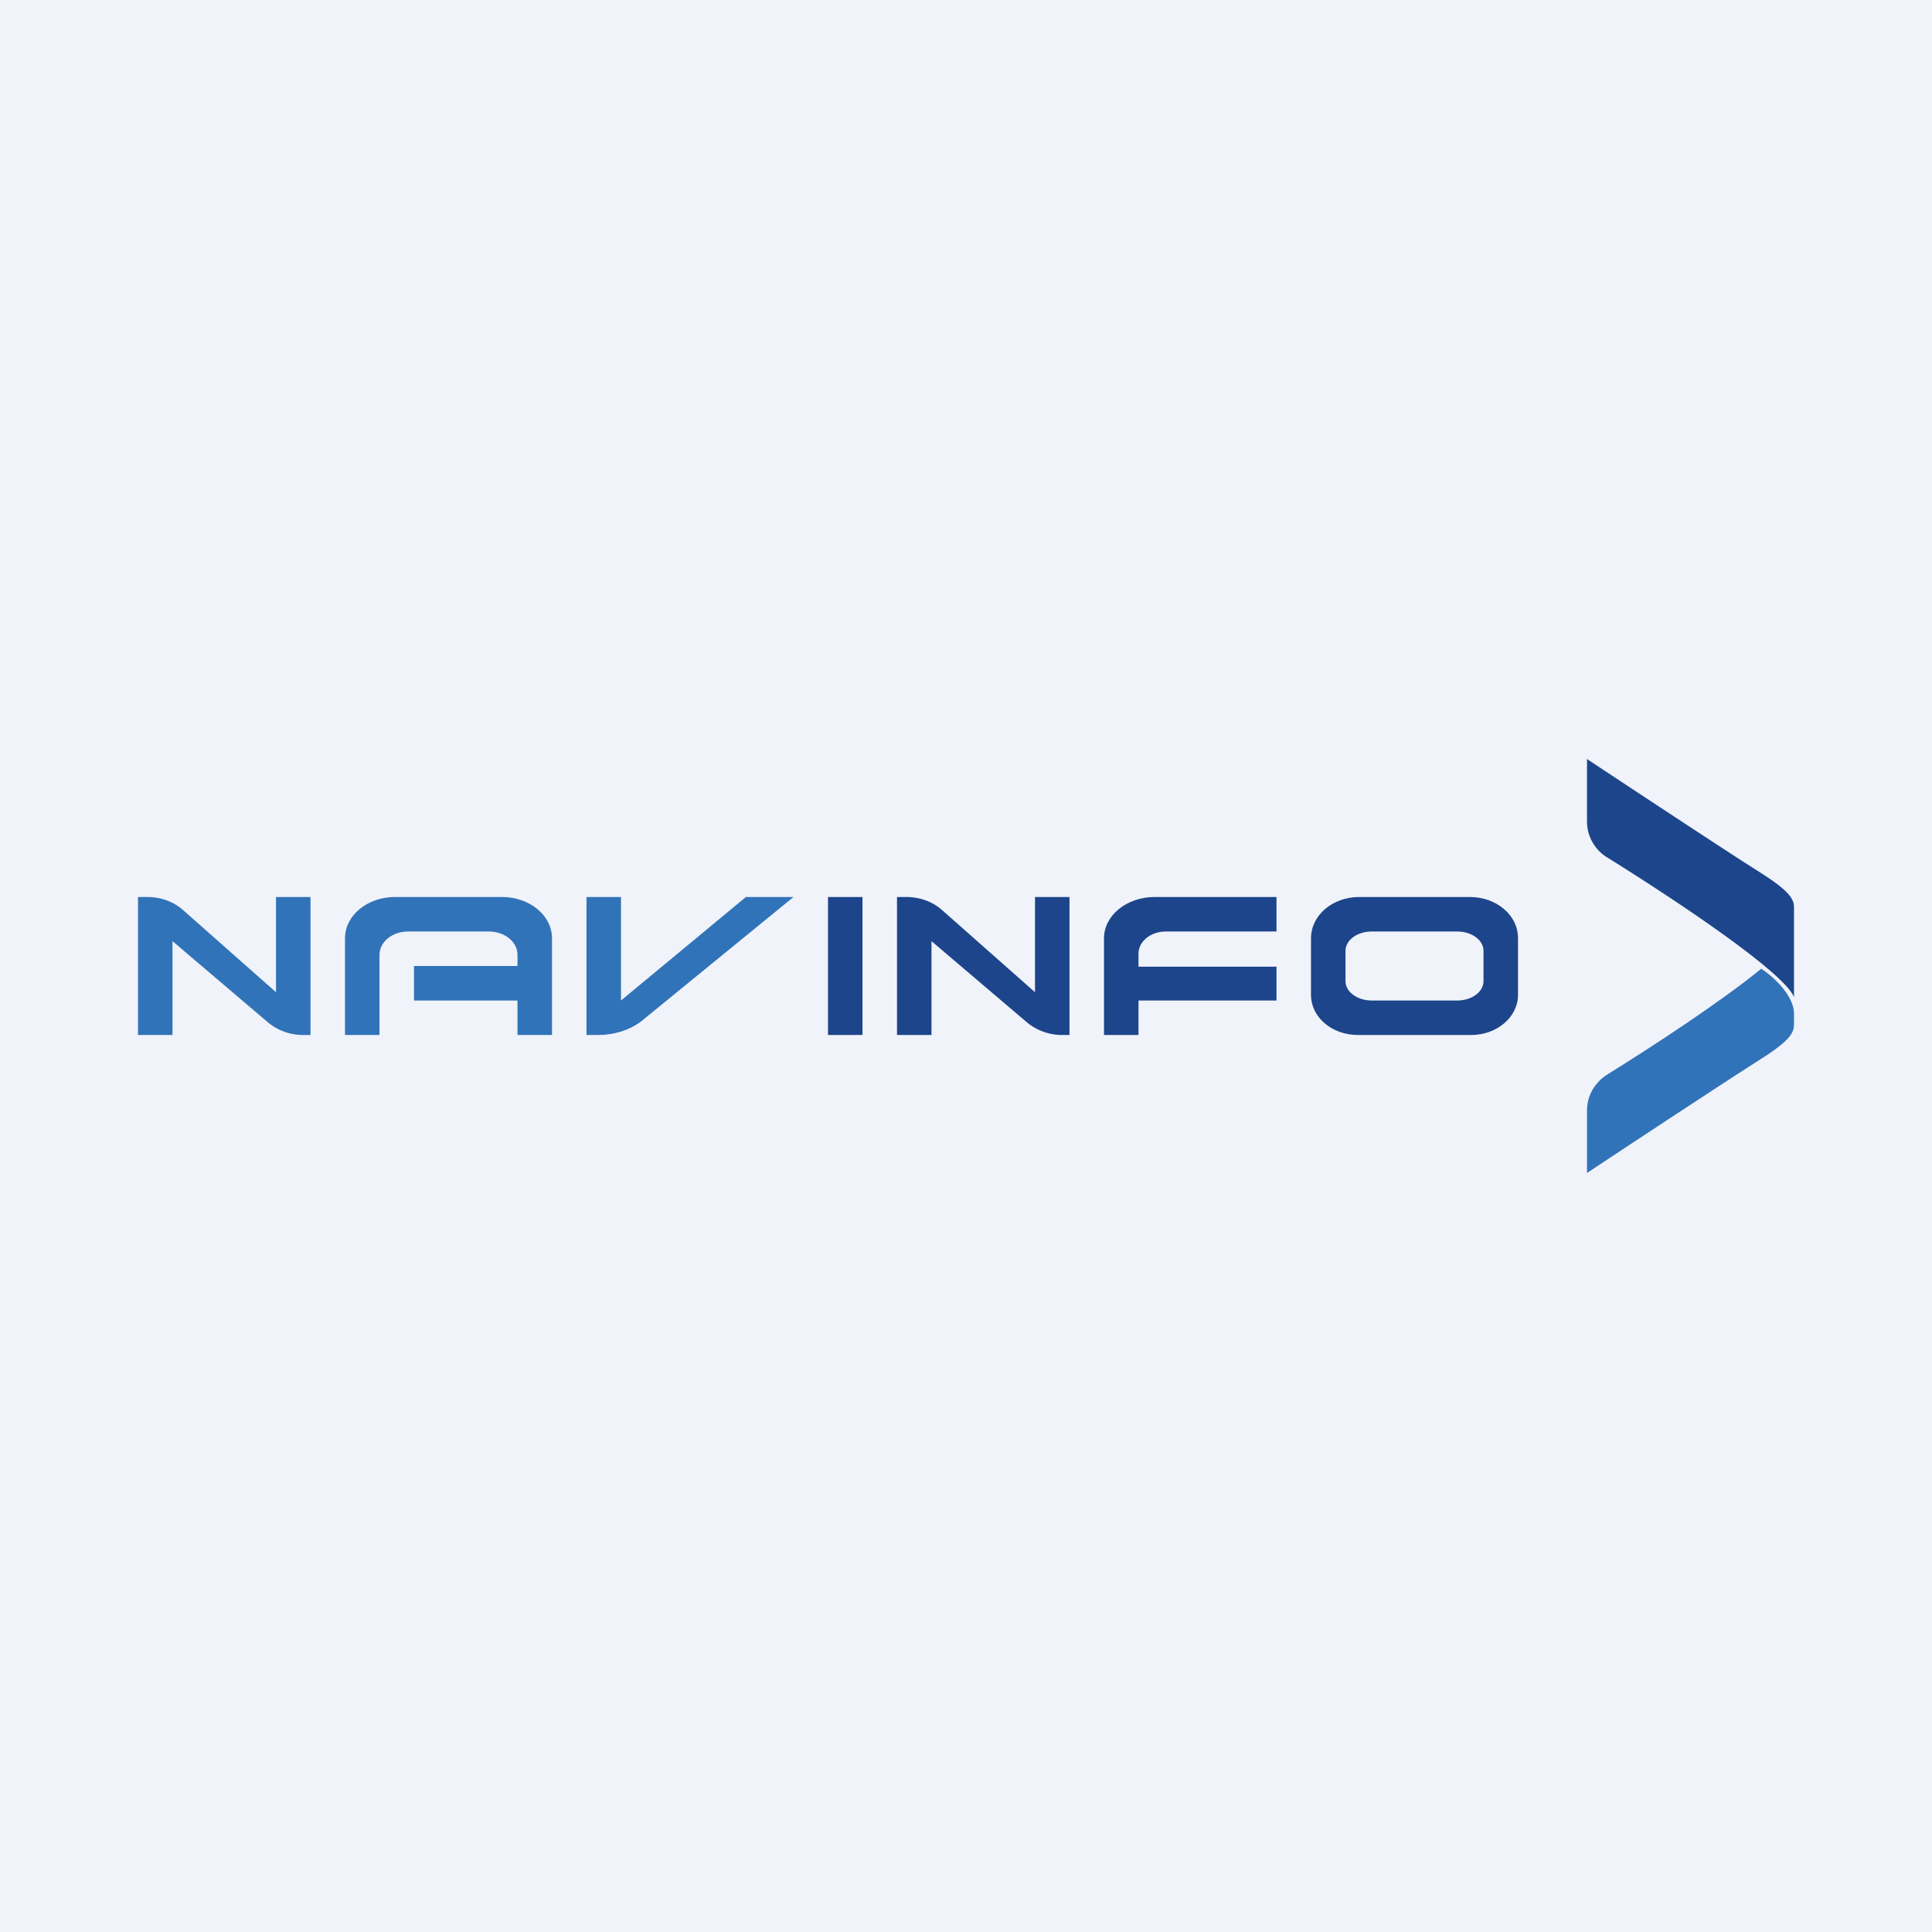 <svg width="56" height="56" viewBox="0 0 56 56" xmlns="http://www.w3.org/2000/svg"><path fill="#F0F3FA" d="M0 0h56v56H0z"/><path d="M46 23.82V22c1.25.83 3.98 2.63 4.91 3.22.93.58 1.09.82 1.09 1.08v2.6c-.29-.72-3.44-2.82-5.42-4.05a1.22 1.22 0 0 1-.58-1.03Z" fill="#1D458B"/><path d="M51.05 28.08c-1.15.94-3.1 2.22-4.47 3.07-.36.23-.58.62-.58 1.03V34c1.25-.83 3.98-2.63 4.91-3.22.93-.58 1.09-.82 1.09-1.08v-.32c0-.52-.6-1.08-.95-1.3ZM10 27.2c0-.67.65-1.2 1.45-1.2h3.1c.8 0 1.45.53 1.45 1.2V30h-1v-1h-3v-1h3v-.32c0-.38-.37-.68-.83-.68h-2.34c-.46 0-.83.3-.83.68V30h-1v-2.8Z" fill="#3173B9"/><path fill-rule="evenodd" d="M39.4 26c-.78 0-1.4.53-1.4 1.2v1.64c0 .64.6 1.16 1.36 1.16h3.28c.75 0 1.36-.52 1.36-1.16v-1.65c0-.66-.62-1.19-1.4-1.19h-3.2Zm.36 1c-.42 0-.76.25-.76.56v.88c0 .31.34.56.76.56h2.48c.42 0 .76-.25.76-.56v-.88c0-.31-.34-.56-.76-.56h-2.48Z" fill="#1D458B"/><path d="M37 26h-3.53c-.81 0-1.47.53-1.47 1.2V30h1v-1h4v-.98h-4v-.38c0-.35.35-.64.79-.64H37v-1ZM24 26h1v4h-1z" fill="#1D458B"/><path d="M4 26h.27c.4 0 .78.14 1.06.4L8 28.76V26h1v4h-.25a1.6 1.6 0 0 1-1-.38L5 27.28V30H4v-4Z" fill="#3173B9"/><path d="M26 26h.27c.4 0 .78.14 1.06.4L30 28.76V26h1v4h-.25a1.6 1.6 0 0 1-1-.38L27 27.28V30h-1v-4Z" fill="#1D458B"/><path d="M17 30h.33c.47 0 .92-.14 1.26-.4L23 26h-1.38L18 29v-3h-1v4Z" fill="#3173B9"/></svg>